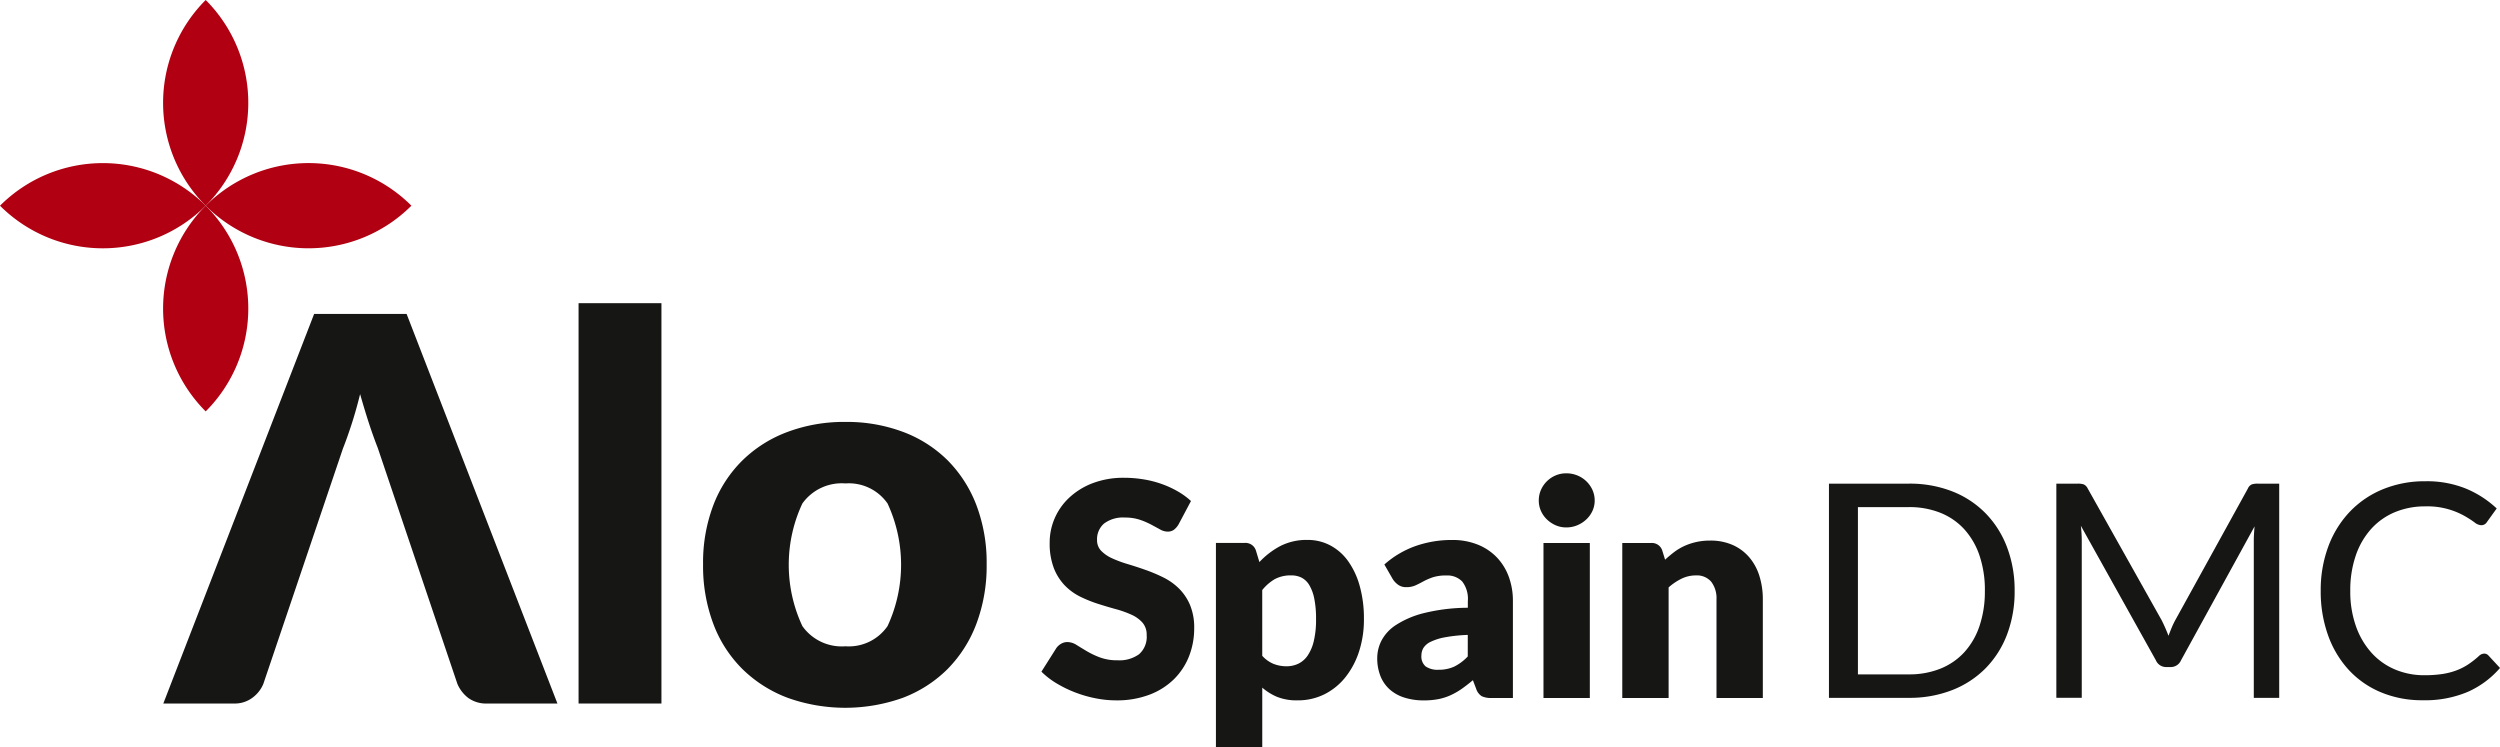 <svg id="Componente_23_1" data-name="Componente 23 – 1" xmlns="http://www.w3.org/2000/svg" width="154.14" height="46.068" viewBox="0 0 154.14 46.068">
  <g id="Grupo_414" data-name="Grupo 414">
    <g id="Grupo_412" data-name="Grupo 412" transform="translate(10.056 0)">
      <path id="Trazado_328" data-name="Trazado 328" d="M213.21,258.392a8.968,8.968,0,0,0,12.682,0A8.967,8.967,0,0,0,213.21,258.392Z" transform="translate(-210.583 -245.71)" fill="#b10011"/>
      <path id="Trazado_329" data-name="Trazado 329" d="M207.362,223.323a8.968,8.968,0,0,0,0,12.682A8.968,8.968,0,0,0,207.362,223.323Z" transform="translate(-204.736 -223.323)" fill="#b10011"/>
    </g>
    <g id="Grupo_413" data-name="Grupo 413" transform="translate(0 10.056)">
      <path id="Trazado_330" data-name="Trazado 330" d="M184.975,258.393a8.968,8.968,0,0,0-12.682,0A8.967,8.967,0,0,0,184.975,258.393Z" transform="translate(-172.293 -255.766)" fill="#b10011"/>
      <path id="Trazado_331" data-name="Trazado 331" d="M207.362,276.922a8.968,8.968,0,0,0,0-12.682A8.968,8.968,0,0,0,207.362,276.922Z" transform="translate(-194.68 -261.613)" fill="#b10011"/>
    </g>
  </g>
  <g id="Grupo_415" data-name="Grupo 415" transform="translate(35.672 18.693)">
    <path id="Trazado_332" data-name="Trazado 332" d="M292.493,283.634v24.683h-5.11V283.634Z" transform="translate(-287.383 -283.634)" fill="#161615"/>
    <path id="Trazado_333" data-name="Trazado 333" d="M320.943,307.253a9.844,9.844,0,0,1,3.542.612,7.764,7.764,0,0,1,2.748,1.747,7.928,7.928,0,0,1,1.779,2.761,10.007,10.007,0,0,1,.636,3.652,10.175,10.175,0,0,1-.636,3.684,7.935,7.935,0,0,1-1.779,2.786,7.85,7.85,0,0,1-2.748,1.766,10.551,10.551,0,0,1-7.111,0A7.98,7.98,0,0,1,314.6,322.5a7.75,7.75,0,0,1-1.8-2.786,10.117,10.117,0,0,1-.636-3.684,9.949,9.949,0,0,1,.636-3.652,7.743,7.743,0,0,1,1.8-2.761,7.893,7.893,0,0,1,2.772-1.747A9.941,9.941,0,0,1,320.943,307.253Zm0,13.833a2.9,2.9,0,0,0,2.595-1.245,8.978,8.978,0,0,0,0-7.559,2.909,2.909,0,0,0-2.595-1.237,2.986,2.986,0,0,0-2.657,1.237,8.924,8.924,0,0,0,0,7.559A2.973,2.973,0,0,0,320.943,321.086Z" transform="translate(-304.487 -299.932)" fill="#161615"/>
  </g>
  <path id="Trazado_334" data-name="Trazado 334" d="M219.774,285.764h-5.7l-9.3,24.022h4.352a1.82,1.82,0,0,0,1.162-.37,2.018,2.018,0,0,0,.652-.835l4.911-14.523q.25-.628.529-1.484t.528-1.865c.188.66.373,1.275.558,1.838s.365,1.06.529,1.476l4.913,14.558a2.166,2.166,0,0,0,.676.867,1.881,1.881,0,0,0,1.17.338h4.32Z" transform="translate(-194.705 -266.41)" fill="#161615"/>
  <g id="Grupo_416" data-name="Grupo 416" transform="translate(64.203 29.183)">
    <path id="Trazado_335" data-name="Trazado 335" d="M387.893,321.244a1.169,1.169,0,0,1-.29.332.651.651,0,0,1-.391.11.956.956,0,0,1-.457-.134q-.244-.133-.553-.3a4.6,4.6,0,0,0-.705-.3,2.826,2.826,0,0,0-.9-.133,1.944,1.944,0,0,0-1.3.373,1.27,1.27,0,0,0-.428,1.009.929.929,0,0,0,.258.673,2.212,2.212,0,0,0,.677.461,7.207,7.207,0,0,0,.959.355q.539.161,1.1.359a9.9,9.9,0,0,1,1.1.466,3.676,3.676,0,0,1,.959.682,3.19,3.19,0,0,1,.678,1.009,3.6,3.6,0,0,1,.258,1.433,4.677,4.677,0,0,1-.322,1.742,4.083,4.083,0,0,1-.936,1.415,4.335,4.335,0,0,1-1.511.949,5.645,5.645,0,0,1-2.042.346,6.557,6.557,0,0,1-1.276-.129,7.584,7.584,0,0,1-1.258-.364,7.268,7.268,0,0,1-1.143-.558,4.844,4.844,0,0,1-.931-.719l.921-1.456a.925.925,0,0,1,.29-.263.757.757,0,0,1,.392-.106,1.054,1.054,0,0,1,.558.175q.281.175.636.387a5.12,5.12,0,0,0,.816.387,3.063,3.063,0,0,0,1.088.175,2.07,2.07,0,0,0,1.318-.373,1.422,1.422,0,0,0,.47-1.184,1.121,1.121,0,0,0-.258-.765,1.99,1.99,0,0,0-.678-.488,6.216,6.216,0,0,0-.954-.341q-.535-.147-1.1-.327a8.026,8.026,0,0,1-1.1-.442,3.461,3.461,0,0,1-.954-.691,3.229,3.229,0,0,1-.678-1.069,4.247,4.247,0,0,1-.258-1.581,3.744,3.744,0,0,1,.3-1.474,3.8,3.8,0,0,1,.894-1.281,4.4,4.4,0,0,1,1.447-.9,5.345,5.345,0,0,1,1.963-.337,7.378,7.378,0,0,1,1.2.1,6.3,6.3,0,0,1,1.111.286,6.057,6.057,0,0,1,.982.452,4.484,4.484,0,0,1,.815.595Z" transform="translate(-379.432 -318.092)" fill="#161615"/>
    <path id="Trazado_336" data-name="Trazado 336" d="M416.844,332.1a4.929,4.929,0,0,1,1.276-.982,3.556,3.556,0,0,1,1.7-.383,2.941,2.941,0,0,1,1.382.332,3.19,3.19,0,0,1,1.1.959,4.84,4.84,0,0,1,.723,1.535,7.414,7.414,0,0,1,.263,2.06,6.35,6.35,0,0,1-.3,1.991,5,5,0,0,1-.839,1.585,3.858,3.858,0,0,1-1.29,1.051,3.65,3.65,0,0,1-1.664.378,3.256,3.256,0,0,1-1.253-.212,3.4,3.4,0,0,1-.922-.572v3.668h-2.857v-12.59h1.769a.672.672,0,0,1,.7.479Zm.175,5.778a1.9,1.9,0,0,0,.7.5,2.164,2.164,0,0,0,.793.147,1.684,1.684,0,0,0,.728-.157,1.486,1.486,0,0,0,.576-.5,2.685,2.685,0,0,0,.382-.9,5.62,5.62,0,0,0,.138-1.346,6.213,6.213,0,0,0-.11-1.272,2.624,2.624,0,0,0-.309-.834,1.2,1.2,0,0,0-.475-.456,1.363,1.363,0,0,0-.618-.138,2.072,2.072,0,0,0-1.032.23,2.873,2.873,0,0,0-.774.673Z" transform="translate(-403.397 -326.628)" fill="#161615"/>
    <path id="Trazado_337" data-name="Trazado 337" d="M446.688,332.25a5.81,5.81,0,0,1,1.921-1.138,6.738,6.738,0,0,1,2.263-.374,4.137,4.137,0,0,1,1.562.281,3.36,3.36,0,0,1,1.18.783,3.423,3.423,0,0,1,.742,1.194,4.3,4.3,0,0,1,.258,1.512v5.972h-1.309a1.345,1.345,0,0,1-.613-.11.847.847,0,0,1-.345-.461l-.2-.525q-.36.3-.692.535a4.38,4.38,0,0,1-.687.392,3.382,3.382,0,0,1-.756.24,4.635,4.635,0,0,1-.89.078,3.907,3.907,0,0,1-1.189-.17,2.482,2.482,0,0,1-.908-.5,2.2,2.2,0,0,1-.576-.825,2.969,2.969,0,0,1-.2-1.138,2.37,2.37,0,0,1,.258-1.046,2.577,2.577,0,0,1,.894-.968,5.685,5.685,0,0,1,1.715-.733,11.5,11.5,0,0,1,2.719-.332v-.405a1.753,1.753,0,0,0-.345-1.212,1.273,1.273,0,0,0-.982-.373,2.6,2.6,0,0,0-.83.111,3.778,3.778,0,0,0-.576.249q-.253.139-.493.249a1.35,1.35,0,0,1-.572.111.822.822,0,0,1-.5-.148,1.272,1.272,0,0,1-.332-.35Zm5.143,4.341a9.514,9.514,0,0,0-1.41.148,3.424,3.424,0,0,0-.876.276,1.06,1.06,0,0,0-.447.378.9.9,0,0,0-.125.461.8.8,0,0,0,.268.686,1.3,1.3,0,0,0,.783.2,2.271,2.271,0,0,0,.968-.193,2.957,2.957,0,0,0,.838-.627Z" transform="translate(-425.537 -326.628)" fill="#161615"/>
    <path id="Trazado_338" data-name="Trazado 338" d="M481.836,319.154a1.507,1.507,0,0,1-.138.641,1.686,1.686,0,0,1-.378.525,1.845,1.845,0,0,1-.558.36,1.734,1.734,0,0,1-.677.133,1.612,1.612,0,0,1-.655-.133,1.84,1.84,0,0,1-.539-.36,1.657,1.657,0,0,1-.368-.525,1.556,1.556,0,0,1-.134-.641,1.608,1.608,0,0,1,.134-.654,1.7,1.7,0,0,1,.368-.535,1.729,1.729,0,0,1,.539-.359,1.657,1.657,0,0,1,.655-.129,1.782,1.782,0,0,1,.677.129,1.729,1.729,0,0,1,.935.894A1.557,1.557,0,0,1,481.836,319.154Zm-.3,2.618v9.558h-2.857v-9.558Z" transform="translate(-447.717 -317.477)" fill="#161615"/>
    <path id="Trazado_339" data-name="Trazado 339" d="M497.647,332.037a7.067,7.067,0,0,1,.571-.479,3.357,3.357,0,0,1,.631-.373,3.743,3.743,0,0,1,.728-.24,3.889,3.889,0,0,1,.852-.087,3.352,3.352,0,0,1,1.387.272,2.876,2.876,0,0,1,1.018.756,3.26,3.26,0,0,1,.627,1.152,4.777,4.777,0,0,1,.212,1.452v6.074h-2.857v-6.074a1.671,1.671,0,0,0-.323-1.092,1.158,1.158,0,0,0-.949-.392,2,2,0,0,0-.88.2,3.558,3.558,0,0,0-.8.539v6.82h-2.857v-9.558h1.77a.672.672,0,0,1,.7.479Z" transform="translate(-459.187 -326.711)" fill="#161615"/>
  </g>
  <g id="Grupo_417" data-name="Grupo 417" transform="translate(112.767 29.672)">
    <path id="Trazado_340" data-name="Trazado 340" d="M547.562,326.137a7.446,7.446,0,0,1-.47,2.7,5.984,5.984,0,0,1-1.328,2.083,5.9,5.9,0,0,1-2.06,1.341,7.182,7.182,0,0,1-2.659.475h-4.931V319.529h4.931A7.183,7.183,0,0,1,543.7,320a5.87,5.87,0,0,1,2.06,1.346,6.034,6.034,0,0,1,1.328,2.088A7.442,7.442,0,0,1,547.562,326.137Zm-1.834,0a6.629,6.629,0,0,0-.332-2.175,4.591,4.591,0,0,0-.94-1.622,4.012,4.012,0,0,0-1.475-1.014,5.125,5.125,0,0,0-1.936-.35H537.9v10.313h3.143a5.119,5.119,0,0,0,1.936-.35,4.036,4.036,0,0,0,1.475-1.009,4.536,4.536,0,0,0,.94-1.618A6.624,6.624,0,0,0,545.727,326.137Z" transform="translate(-536.115 -319.382)" fill="#161615"/>
    <path id="Trazado_341" data-name="Trazado 341" d="M595.084,319.529v13.208h-1.567v-9.705c0-.129.005-.267.014-.415s.02-.3.033-.452l-4.535,8.258a.686.686,0,0,1-.645.415h-.258a.685.685,0,0,1-.645-.415l-4.627-8.295a8.059,8.059,0,0,1,.056.9v9.705h-1.567V319.529h1.318a1.146,1.146,0,0,1,.369.046.531.531,0,0,1,.249.258l4.563,8.129c.073.148.146.3.216.461s.137.322.2.488c.061-.166.126-.33.193-.493a5.114,5.114,0,0,1,.221-.465l4.479-8.12a.491.491,0,0,1,.244-.258,1.19,1.19,0,0,1,.373-.046Z" transform="translate(-567.324 -319.382)" fill="#161615"/>
    <path id="Trazado_342" data-name="Trazado 342" d="M644.028,329.681a.341.341,0,0,1,.258.12l.71.765a5.65,5.65,0,0,1-1.968,1.465,6.734,6.734,0,0,1-2.8.525,6.542,6.542,0,0,1-2.581-.493,5.676,5.676,0,0,1-1.982-1.382,6.246,6.246,0,0,1-1.272-2.134,7.967,7.967,0,0,1-.452-2.738,7.688,7.688,0,0,1,.47-2.737,6.261,6.261,0,0,1,1.323-2.138,5.909,5.909,0,0,1,2.041-1.387,6.793,6.793,0,0,1,2.627-.493,6.4,6.4,0,0,1,2.489.452,6.273,6.273,0,0,1,1.9,1.226l-.59.82a.479.479,0,0,1-.143.152.411.411,0,0,1-.235.06.731.731,0,0,1-.406-.18,6.161,6.161,0,0,0-.626-.4,4.661,4.661,0,0,0-2.4-.581,4.8,4.8,0,0,0-1.871.355,4.079,4.079,0,0,0-1.461,1.027,4.734,4.734,0,0,0-.954,1.641,6.55,6.55,0,0,0-.341,2.184,6.366,6.366,0,0,0,.355,2.2,4.865,4.865,0,0,0,.968,1.636,4.089,4.089,0,0,0,1.447,1.018,4.6,4.6,0,0,0,1.8.35,7.466,7.466,0,0,0,1.065-.069,4.355,4.355,0,0,0,.876-.217,3.667,3.667,0,0,0,.746-.373,5.319,5.319,0,0,0,.687-.539A.475.475,0,0,1,644.028,329.681Z" transform="translate(-603.622 -319.054)" fill="#161615"/>
  </g>
</svg>
